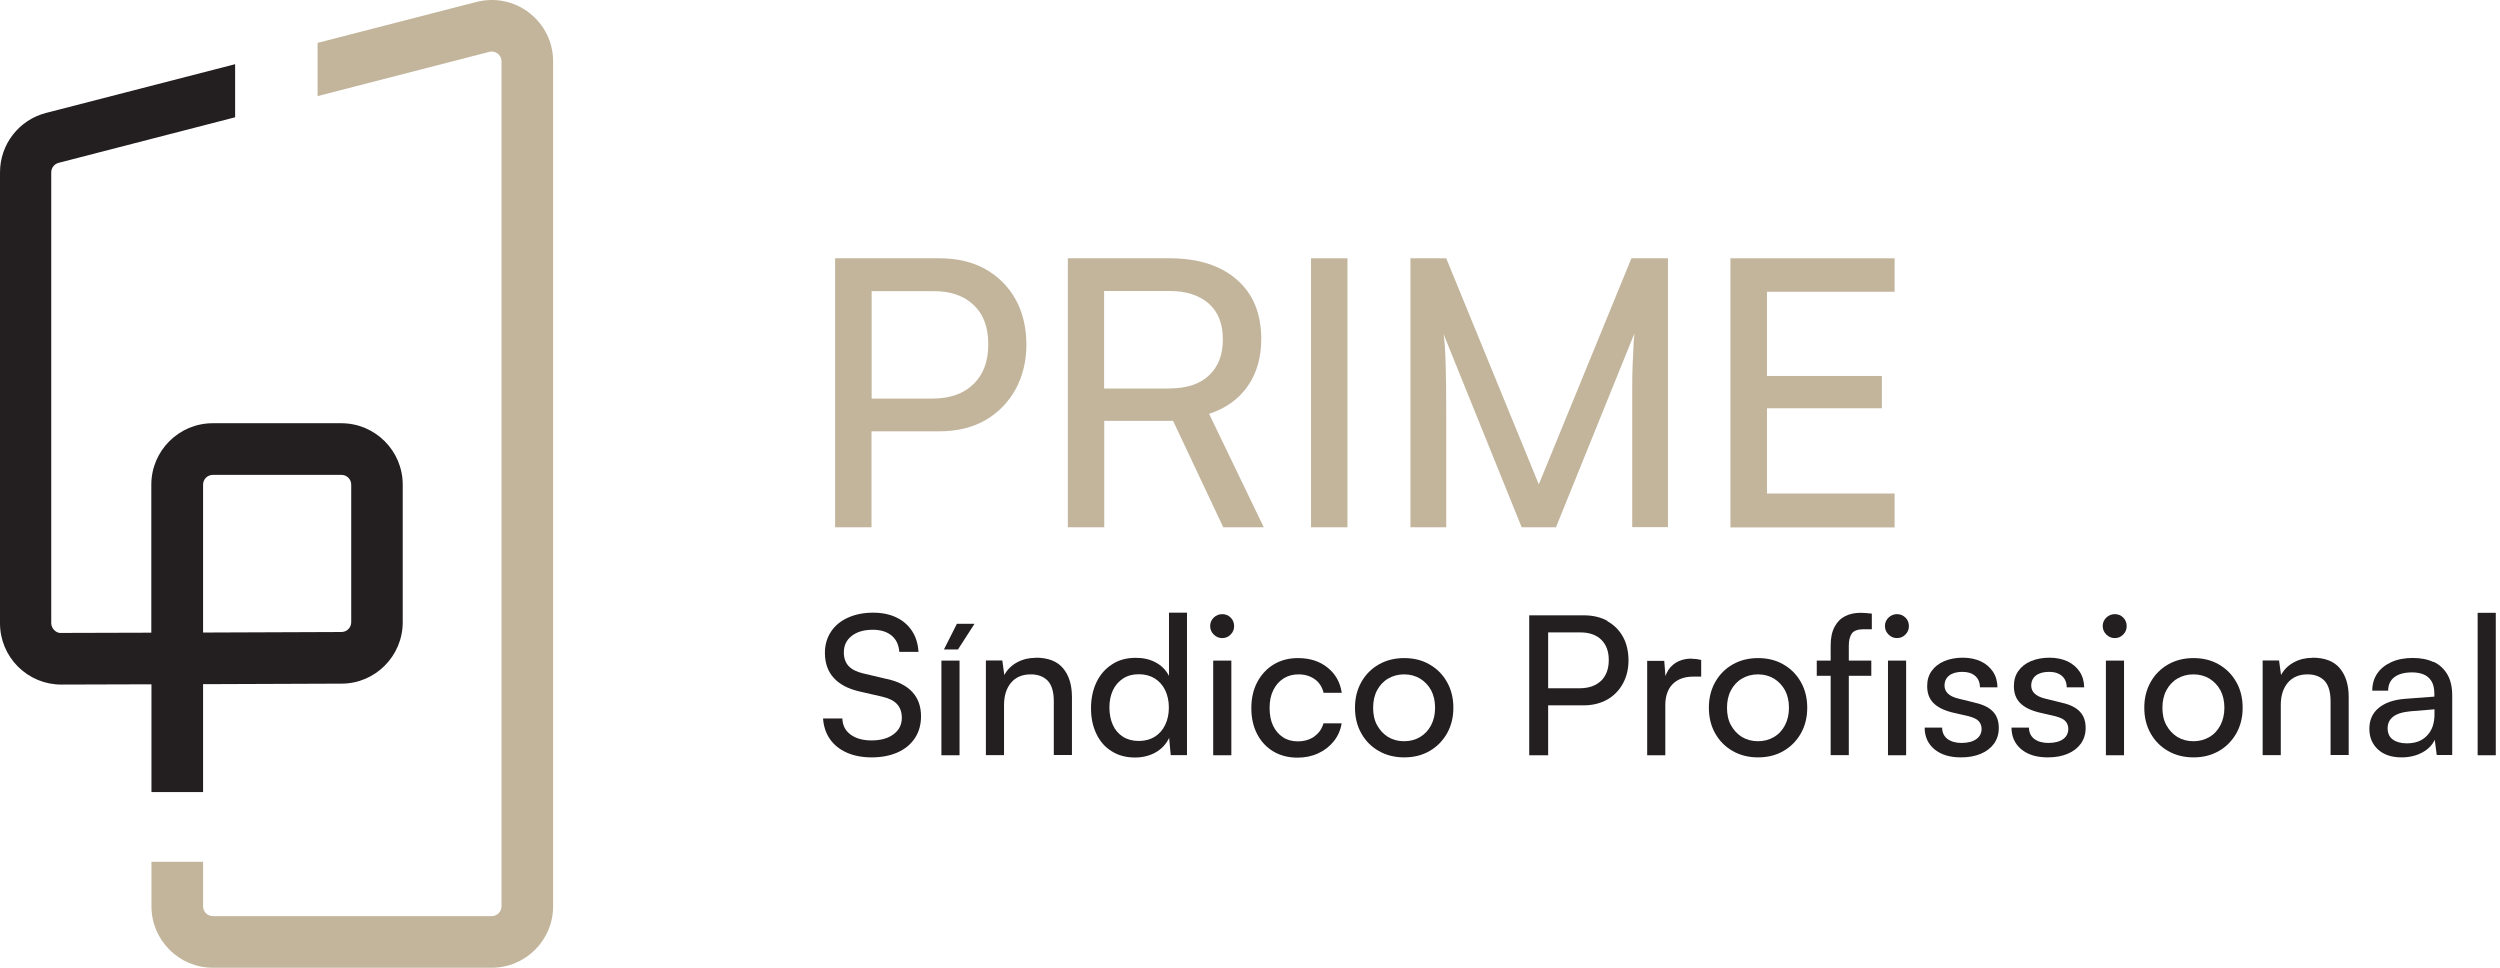 <svg width="186" height="72" viewBox="0 0 186 72" fill="none" xmlns="http://www.w3.org/2000/svg">
<path d="M65.944 50.508L64.23 50.104C63.737 49.986 63.373 49.809 63.136 49.553C62.9 49.297 62.782 48.962 62.782 48.538C62.782 48.016 62.979 47.612 63.373 47.307C63.767 47.002 64.289 46.854 64.939 46.854C65.52 46.854 65.993 47.002 66.338 47.287C66.682 47.573 66.869 47.977 66.909 48.499H68.337C68.298 47.898 68.14 47.376 67.854 46.943C67.569 46.509 67.185 46.174 66.692 45.938C66.2 45.701 65.618 45.583 64.959 45.583C64.249 45.583 63.619 45.711 63.077 45.958C62.536 46.204 62.112 46.558 61.817 47.011C61.521 47.465 61.373 47.987 61.373 48.578C61.373 49.326 61.59 49.947 62.023 50.429C62.457 50.912 63.097 51.247 63.944 51.444L65.658 51.838C66.16 51.956 66.525 52.143 66.751 52.399C66.978 52.655 67.096 52.99 67.096 53.404C67.096 53.916 66.889 54.32 66.485 54.625C66.082 54.931 65.53 55.088 64.84 55.088C64.19 55.088 63.668 54.94 63.274 54.645C62.88 54.349 62.683 53.956 62.673 53.453H61.235C61.275 54.034 61.442 54.546 61.748 54.99C62.053 55.423 62.467 55.758 62.998 55.994C63.53 56.231 64.151 56.349 64.85 56.349C65.589 56.349 66.239 56.221 66.791 55.975C67.342 55.728 67.766 55.374 68.071 54.911C68.376 54.448 68.524 53.906 68.524 53.286C68.524 52.557 68.308 51.956 67.884 51.493C67.46 51.03 66.82 50.695 65.963 50.508H65.944Z" fill="#231F20"/>
<path d="M70.228 48.322H71.272L72.503 46.411H71.193L70.228 48.322Z" fill="#231F20"/>
<path d="M71.39 49.149H70.041V56.191H71.39V49.149Z" fill="#231F20"/>
<path d="M77.054 48.942C76.552 48.942 76.099 49.05 75.675 49.277C75.261 49.503 74.936 49.819 74.72 50.222L74.572 49.139H73.35V56.181H74.7V52.449C74.7 51.759 74.877 51.207 75.222 50.794C75.567 50.38 76.059 50.173 76.699 50.173C77.221 50.173 77.635 50.331 77.941 50.636C78.246 50.951 78.403 51.464 78.403 52.173V56.172H79.753V51.867C79.753 50.961 79.536 50.252 79.093 49.72C78.65 49.188 77.97 48.932 77.054 48.932V48.942Z" fill="#231F20"/>
<path d="M86.973 50.282C86.736 49.838 86.401 49.503 85.968 49.277C85.544 49.05 85.052 48.942 84.51 48.942C83.821 48.942 83.23 49.1 82.727 49.434C82.225 49.76 81.841 50.203 81.575 50.764C81.309 51.326 81.171 51.966 81.171 52.685C81.171 53.404 81.299 54.024 81.565 54.586C81.831 55.147 82.205 55.581 82.698 55.886C83.19 56.201 83.772 56.359 84.451 56.359C85.013 56.359 85.525 56.231 85.968 55.984C86.411 55.738 86.756 55.374 86.983 54.901L87.101 56.181H88.312V45.583H86.973V50.282ZM86.687 53.936C86.51 54.31 86.244 54.605 85.919 54.812C85.584 55.019 85.19 55.128 84.727 55.128C84.264 55.128 83.87 55.019 83.545 54.812C83.22 54.605 82.964 54.31 82.796 53.936C82.629 53.562 82.54 53.128 82.54 52.636C82.54 52.143 82.629 51.729 82.796 51.365C82.964 51.001 83.22 50.705 83.545 50.488C83.87 50.272 84.264 50.163 84.727 50.163C85.19 50.163 85.584 50.272 85.919 50.478C86.254 50.695 86.51 50.981 86.687 51.345C86.864 51.72 86.963 52.143 86.963 52.636C86.963 53.128 86.874 53.552 86.687 53.936Z" fill="#231F20"/>
<path d="M90.932 45.692C90.696 45.692 90.479 45.78 90.302 45.948C90.124 46.125 90.036 46.332 90.036 46.578C90.036 46.824 90.124 47.031 90.302 47.208C90.479 47.386 90.686 47.474 90.932 47.474C91.178 47.474 91.395 47.386 91.562 47.208C91.74 47.031 91.819 46.824 91.819 46.578C91.819 46.332 91.73 46.115 91.562 45.948C91.395 45.78 91.178 45.692 90.932 45.692Z" fill="#231F20"/>
<path d="M91.612 49.149H90.262V56.191H91.612V49.149Z" fill="#231F20"/>
<path d="M97.797 54.793C97.453 55.029 97.039 55.157 96.556 55.157C96.133 55.157 95.768 55.059 95.453 54.852C95.138 54.645 94.892 54.359 94.714 53.985C94.537 53.611 94.458 53.177 94.458 52.665C94.458 52.153 94.547 51.72 94.734 51.345C94.921 50.971 95.168 50.685 95.493 50.478C95.818 50.272 96.192 50.173 96.615 50.173C97.069 50.173 97.463 50.291 97.797 50.518C98.132 50.745 98.359 51.089 98.477 51.542H99.826C99.708 50.764 99.364 50.144 98.772 49.671C98.191 49.198 97.453 48.962 96.566 48.962C95.887 48.962 95.286 49.119 94.764 49.434C94.242 49.75 93.838 50.193 93.542 50.745C93.247 51.306 93.099 51.946 93.099 52.685C93.099 53.424 93.247 54.064 93.532 54.615C93.818 55.167 94.222 55.6 94.734 55.906C95.246 56.211 95.847 56.369 96.537 56.369C97.098 56.369 97.62 56.26 98.083 56.044C98.546 55.827 98.93 55.531 99.235 55.147C99.541 54.763 99.738 54.32 99.817 53.818H98.467C98.349 54.231 98.122 54.556 97.778 54.793H97.797Z" fill="#231F20"/>
<path d="M106.357 49.434C105.815 49.119 105.185 48.962 104.475 48.962C103.766 48.962 103.136 49.119 102.584 49.434C102.033 49.75 101.599 50.183 101.284 50.745C100.969 51.306 100.811 51.936 100.811 52.655C100.811 53.374 100.969 54.015 101.284 54.566C101.599 55.128 102.033 55.561 102.584 55.876C103.136 56.191 103.766 56.349 104.475 56.349C105.185 56.349 105.815 56.191 106.357 55.876C106.908 55.561 107.332 55.128 107.657 54.566C107.972 54.005 108.13 53.374 108.13 52.655C108.13 51.936 107.972 51.296 107.657 50.745C107.342 50.183 106.908 49.75 106.357 49.434ZM106.475 53.956C106.278 54.33 106.002 54.625 105.657 54.832C105.313 55.039 104.919 55.147 104.466 55.147C104.013 55.147 103.619 55.039 103.274 54.832C102.929 54.615 102.663 54.33 102.456 53.956C102.249 53.581 102.161 53.148 102.161 52.655C102.161 52.163 102.259 51.72 102.456 51.355C102.653 50.991 102.919 50.695 103.274 50.488C103.619 50.282 104.022 50.173 104.466 50.173C104.909 50.173 105.313 50.282 105.657 50.488C106.002 50.705 106.278 50.991 106.475 51.355C106.672 51.729 106.77 52.163 106.77 52.655C106.77 53.148 106.672 53.571 106.475 53.956Z" fill="#231F20"/>
<path d="M119.595 46.194C119.092 45.918 118.511 45.78 117.822 45.78H113.774V56.191H115.182V52.478H117.812C118.492 52.478 119.083 52.33 119.585 52.045C120.087 51.759 120.471 51.355 120.747 50.853C121.023 50.341 121.161 49.769 121.161 49.129C121.161 48.489 121.023 47.868 120.747 47.376C120.471 46.874 120.077 46.489 119.585 46.214L119.595 46.194ZM119.132 50.636C118.757 51.01 118.216 51.207 117.516 51.207H115.182V47.051H117.576C118.235 47.051 118.757 47.228 119.132 47.593C119.506 47.957 119.693 48.459 119.693 49.109C119.693 49.76 119.506 50.262 119.132 50.646V50.636Z" fill="#231F20"/>
<path d="M125.859 49.001C125.317 49.001 124.854 49.149 124.49 49.444C124.204 49.671 124.027 49.966 123.909 50.301L123.82 49.169H122.55V56.191H123.899V52.468C123.899 51.788 124.086 51.257 124.451 50.892C124.815 50.528 125.327 50.341 125.967 50.341H126.568V49.1C126.43 49.07 126.312 49.05 126.204 49.031C126.095 49.021 125.977 49.011 125.849 49.011L125.859 49.001Z" fill="#231F20"/>
<path d="M132.685 49.434C132.143 49.119 131.513 48.962 130.804 48.962C130.094 48.962 129.464 49.119 128.912 49.434C128.361 49.75 127.928 50.183 127.612 50.745C127.297 51.306 127.14 51.936 127.14 52.655C127.14 53.374 127.297 54.015 127.612 54.566C127.928 55.128 128.361 55.561 128.912 55.876C129.464 56.191 130.094 56.349 130.804 56.349C131.513 56.349 132.143 56.191 132.685 55.876C133.236 55.561 133.66 55.128 133.985 54.566C134.3 54.005 134.458 53.374 134.458 52.655C134.458 51.936 134.3 51.296 133.985 50.745C133.67 50.183 133.236 49.75 132.685 49.434ZM132.803 53.956C132.606 54.33 132.34 54.625 131.986 54.832C131.641 55.039 131.237 55.147 130.794 55.147C130.351 55.147 129.947 55.039 129.602 54.832C129.257 54.615 128.991 54.33 128.784 53.956C128.578 53.581 128.489 53.148 128.489 52.655C128.489 52.163 128.587 51.72 128.784 51.355C128.981 50.991 129.247 50.695 129.602 50.488C129.947 50.282 130.351 50.173 130.794 50.173C131.237 50.173 131.641 50.282 131.986 50.488C132.33 50.705 132.606 50.991 132.803 51.355C133 51.729 133.099 52.163 133.099 52.655C133.099 53.148 133 53.571 132.803 53.956Z" fill="#231F20"/>
<path d="M138.427 45.593C137.994 45.593 137.62 45.672 137.285 45.839C136.95 46.007 136.694 46.263 136.497 46.627C136.3 46.992 136.201 47.455 136.201 48.026V49.149H135.167V50.282H136.201V56.181H137.551V50.282H139.225V49.149H137.551V48.026C137.551 47.642 137.629 47.346 137.777 47.13C137.925 46.923 138.22 46.815 138.664 46.815H139.264V45.652C139.127 45.633 138.989 45.623 138.851 45.613C138.703 45.603 138.565 45.593 138.437 45.593H138.427Z" fill="#231F20"/>
<path d="M141.136 45.692C140.9 45.692 140.683 45.78 140.506 45.948C140.328 46.125 140.24 46.332 140.24 46.578C140.24 46.824 140.328 47.031 140.506 47.208C140.683 47.386 140.89 47.474 141.136 47.474C141.382 47.474 141.599 47.386 141.766 47.208C141.944 47.031 142.022 46.824 142.022 46.578C142.022 46.332 141.934 46.115 141.766 45.948C141.589 45.78 141.382 45.692 141.136 45.692Z" fill="#231F20"/>
<path d="M141.816 49.149H140.466V56.191H141.816V49.149Z" fill="#231F20"/>
<path d="M146.947 52.281L145.706 51.976C145.017 51.808 144.672 51.483 144.672 51.01C144.672 50.695 144.79 50.439 145.017 50.262C145.243 50.084 145.578 49.986 145.992 49.986C146.405 49.986 146.721 50.085 146.957 50.291C147.184 50.488 147.302 50.774 147.312 51.139H148.612C148.602 50.685 148.494 50.301 148.277 49.976C148.06 49.651 147.765 49.395 147.381 49.208C146.996 49.031 146.553 48.932 146.031 48.932C145.509 48.932 145.056 49.021 144.652 49.188C144.258 49.356 143.943 49.602 143.717 49.917C143.49 50.232 143.382 50.607 143.382 51.04C143.382 51.562 143.529 51.976 143.835 52.291C144.14 52.606 144.603 52.843 145.224 53L146.465 53.286C146.829 53.384 147.085 53.502 147.223 53.66C147.361 53.818 147.43 54.005 147.43 54.231C147.43 54.546 147.302 54.803 147.036 54.99C146.78 55.177 146.405 55.275 145.933 55.275C145.489 55.275 145.145 55.167 144.879 54.97C144.623 54.763 144.495 54.487 144.495 54.133H143.194C143.194 54.803 143.441 55.344 143.923 55.748C144.416 56.152 145.066 56.349 145.893 56.349C146.465 56.349 146.947 56.26 147.371 56.083C147.794 55.906 148.119 55.65 148.356 55.325C148.592 54.99 148.71 54.605 148.71 54.162C148.71 53.64 148.563 53.236 148.267 52.931C147.972 52.626 147.518 52.409 146.928 52.281H146.947Z" fill="#231F20"/>
<path d="M153.399 52.281L152.158 51.976C151.468 51.808 151.123 51.483 151.123 51.01C151.123 50.695 151.242 50.439 151.468 50.262C151.695 50.084 152.03 49.986 152.443 49.986C152.857 49.986 153.172 50.085 153.409 50.291C153.635 50.488 153.763 50.774 153.763 51.139H155.063C155.053 50.685 154.945 50.301 154.728 49.976C154.512 49.651 154.216 49.395 153.832 49.208C153.448 49.031 153.005 48.932 152.483 48.932C151.961 48.932 151.508 49.021 151.104 49.188C150.7 49.356 150.395 49.602 150.168 49.917C149.942 50.232 149.833 50.607 149.833 51.04C149.833 51.562 149.981 51.976 150.286 52.291C150.592 52.606 151.055 52.843 151.675 53L152.916 53.286C153.281 53.384 153.537 53.502 153.675 53.66C153.812 53.818 153.881 54.005 153.881 54.231C153.881 54.546 153.753 54.803 153.497 54.99C153.241 55.177 152.867 55.275 152.394 55.275C151.951 55.275 151.606 55.167 151.34 54.97C151.084 54.763 150.956 54.487 150.956 54.133H149.656C149.656 54.803 149.902 55.344 150.385 55.748C150.877 56.152 151.527 56.349 152.355 56.349C152.926 56.349 153.409 56.26 153.832 56.083C154.256 55.906 154.581 55.65 154.817 55.325C155.053 54.99 155.172 54.605 155.172 54.162C155.172 53.64 155.024 53.236 154.728 52.931C154.433 52.626 153.98 52.409 153.389 52.281H153.399Z" fill="#231F20"/>
<path d="M157.339 45.692C157.102 45.692 156.886 45.78 156.708 45.948C156.531 46.125 156.442 46.332 156.442 46.578C156.442 46.824 156.531 47.031 156.708 47.208C156.886 47.386 157.092 47.474 157.339 47.474C157.585 47.474 157.802 47.386 157.969 47.208C158.146 47.031 158.225 46.824 158.225 46.578C158.225 46.332 158.136 46.115 157.969 45.948C157.802 45.78 157.585 45.692 157.339 45.692Z" fill="#231F20"/>
<path d="M158.028 49.149H156.679V56.191H158.028V49.149Z" fill="#231F20"/>
<path d="M165.08 49.434C164.539 49.119 163.908 48.962 163.199 48.962C162.49 48.962 161.86 49.119 161.308 49.434C160.756 49.75 160.323 50.183 160.008 50.745C159.693 51.306 159.535 51.936 159.535 52.655C159.535 53.374 159.693 54.015 160.008 54.566C160.323 55.128 160.756 55.561 161.308 55.876C161.86 56.191 162.49 56.349 163.199 56.349C163.908 56.349 164.539 56.191 165.08 55.876C165.632 55.561 166.056 55.128 166.381 54.566C166.696 54.005 166.853 53.374 166.853 52.655C166.853 51.936 166.696 51.296 166.381 50.745C166.065 50.183 165.632 49.75 165.08 49.434ZM165.199 53.956C165.002 54.33 164.736 54.625 164.381 54.832C164.036 55.039 163.633 55.147 163.189 55.147C162.746 55.147 162.342 55.039 161.997 54.832C161.653 54.615 161.387 54.33 161.18 53.956C160.973 53.581 160.884 53.148 160.884 52.655C160.884 52.163 160.983 51.72 161.18 51.355C161.377 50.991 161.643 50.695 161.997 50.488C162.342 50.282 162.746 50.173 163.189 50.173C163.633 50.173 164.036 50.282 164.381 50.488C164.726 50.705 165.002 50.991 165.199 51.355C165.396 51.729 165.494 52.163 165.494 52.655C165.494 53.148 165.396 53.571 165.199 53.956Z" fill="#231F20"/>
<path d="M172.044 48.942C171.542 48.942 171.089 49.05 170.665 49.277C170.242 49.503 169.926 49.819 169.71 50.222L169.562 49.139H168.341V56.181H169.69V52.449C169.69 51.759 169.867 51.207 170.212 50.794C170.567 50.38 171.049 50.173 171.69 50.173C172.212 50.173 172.625 50.331 172.931 50.636C173.236 50.951 173.394 51.464 173.394 52.173V56.172H174.743V51.867C174.743 50.961 174.526 50.252 174.083 49.72C173.64 49.188 172.96 48.932 172.034 48.932L172.044 48.942Z" fill="#231F20"/>
<path d="M181.047 49.257C180.613 49.05 180.101 48.952 179.51 48.952C178.919 48.952 178.377 49.05 177.924 49.257C177.471 49.464 177.117 49.74 176.87 50.104C176.624 50.469 176.496 50.892 176.496 51.385H177.678C177.678 50.951 177.836 50.616 178.141 50.38C178.456 50.144 178.89 50.026 179.461 50.026C179.776 50.026 180.062 50.075 180.308 50.173C180.554 50.272 180.751 50.439 180.899 50.675C181.047 50.912 181.116 51.227 181.116 51.621V51.828L178.9 51.995C178.072 52.064 177.432 52.291 176.969 52.675C176.506 53.059 176.28 53.581 176.28 54.221C176.28 54.862 176.496 55.364 176.92 55.758C177.343 56.152 177.934 56.349 178.683 56.349C179.244 56.349 179.756 56.231 180.2 55.994C180.643 55.758 180.958 55.443 181.145 55.039L181.293 56.172H182.445V51.749C182.445 51.119 182.327 50.587 182.081 50.173C181.835 49.76 181.5 49.444 181.057 49.237L181.047 49.257ZM181.126 53.148C181.126 53.808 180.948 54.34 180.574 54.724C180.21 55.118 179.707 55.305 179.067 55.305C178.624 55.305 178.279 55.206 178.023 55.019C177.767 54.832 177.639 54.556 177.639 54.182C177.639 53.837 177.767 53.552 178.033 53.335C178.299 53.118 178.722 52.98 179.323 52.921L181.126 52.773V53.148Z" fill="#231F20"/>
<path d="M185.686 45.593H184.337V56.191H185.686V45.593Z" fill="#231F20"/>
<path d="M73.321 20.023C72.356 19.491 71.223 19.216 69.913 19.216H62.132V39.23H64.84V32.089H69.903C71.213 32.089 72.346 31.813 73.311 31.262C74.266 30.71 75.015 29.942 75.557 28.967C76.089 27.992 76.365 26.879 76.365 25.647C76.365 24.416 76.099 23.224 75.557 22.269C75.025 21.314 74.276 20.565 73.311 20.023H73.321ZM72.434 28.563C71.715 29.292 70.681 29.656 69.332 29.656H64.85V21.658H69.45C70.721 21.658 71.715 22.003 72.444 22.692C73.173 23.382 73.528 24.357 73.528 25.618C73.528 26.879 73.173 27.834 72.444 28.563H72.434Z" fill="#C2B59B"/>
<path d="M92.823 28.74C93.493 27.785 93.838 26.613 93.838 25.224C93.838 23.343 93.237 21.865 92.025 20.811C90.814 19.747 89.139 19.216 87.002 19.216H79.447V39.23H82.156V31.311H87.278L91.011 39.23H94.025L89.957 30.789C91.198 30.385 92.153 29.696 92.823 28.74ZM87.022 28.908H82.146V21.648H86.992C88.233 21.648 89.199 21.954 89.918 22.574C90.627 23.195 90.981 24.081 90.981 25.244C90.981 26.406 90.637 27.282 89.947 27.933C89.258 28.583 88.283 28.898 87.022 28.898V28.908Z" fill="#C2B59B"/>
<path d="M100.25 19.216H97.541V39.23H100.25V19.216Z" fill="#C2B59B"/>
<path d="M114.493 36.049L107.598 19.216H104.938V39.23H107.598V30.671C107.598 29.272 107.588 28.07 107.558 27.076C107.529 26.081 107.48 25.342 107.401 24.859L113.212 39.23H115.763L121.604 24.8C121.565 25.155 121.535 25.519 121.525 25.894C121.505 26.268 121.486 26.701 121.466 27.184C121.446 27.667 121.437 28.238 121.437 28.898V39.22H124.096V19.216H121.377L114.483 36.049H114.493Z" fill="#C2B59B"/>
<path d="M140.959 21.707V19.216H128.745V39.24H140.959V36.718H131.463V30.375H140.013V27.972H131.463V21.707H140.959Z" fill="#C2B59B"/>
<path d="M39.379 0.954C38.256 0.088 36.818 -0.208 35.439 0.147L23.629 3.19V7.15L36.395 3.86C36.7 3.781 36.917 3.909 37.025 3.988C37.133 4.067 37.311 4.254 37.311 4.569V67.43C37.311 67.834 36.986 68.159 36.582 68.159H15.838C15.434 68.159 15.109 67.834 15.109 67.43V64.12H11.268V67.43C11.268 69.951 13.317 72 15.838 72H36.582C39.103 72 41.152 69.951 41.152 67.43V4.569C41.152 3.151 40.512 1.831 39.379 0.964" fill="#C2B59B"/>
<path d="M4.58 50.932L11.268 50.912V58.93H15.109V50.902L25.412 50.863C27.924 50.863 29.963 48.804 29.963 46.292V36.059C29.963 33.537 27.914 31.488 25.392 31.488H15.828C13.307 31.488 11.258 33.537 11.258 36.059V47.071L4.551 47.09C4.285 47.11 4.117 46.962 4.029 46.874C3.95 46.795 3.812 46.617 3.812 46.352V12.823C3.812 12.488 4.038 12.203 4.363 12.114L17.493 8.726V4.776L3.428 8.401C1.409 8.923 0 10.735 0 12.823V46.371C0 47.593 0.483 48.745 1.34 49.602C2.206 50.459 3.349 50.932 4.56 50.932H4.58ZM15.109 36.059C15.109 35.655 15.434 35.33 15.838 35.33H25.402C25.806 35.33 26.131 35.655 26.131 36.059V46.292C26.131 46.696 25.806 47.021 25.402 47.021L15.109 47.061V36.069V36.059Z" fill="#231F20"/>
</svg>
